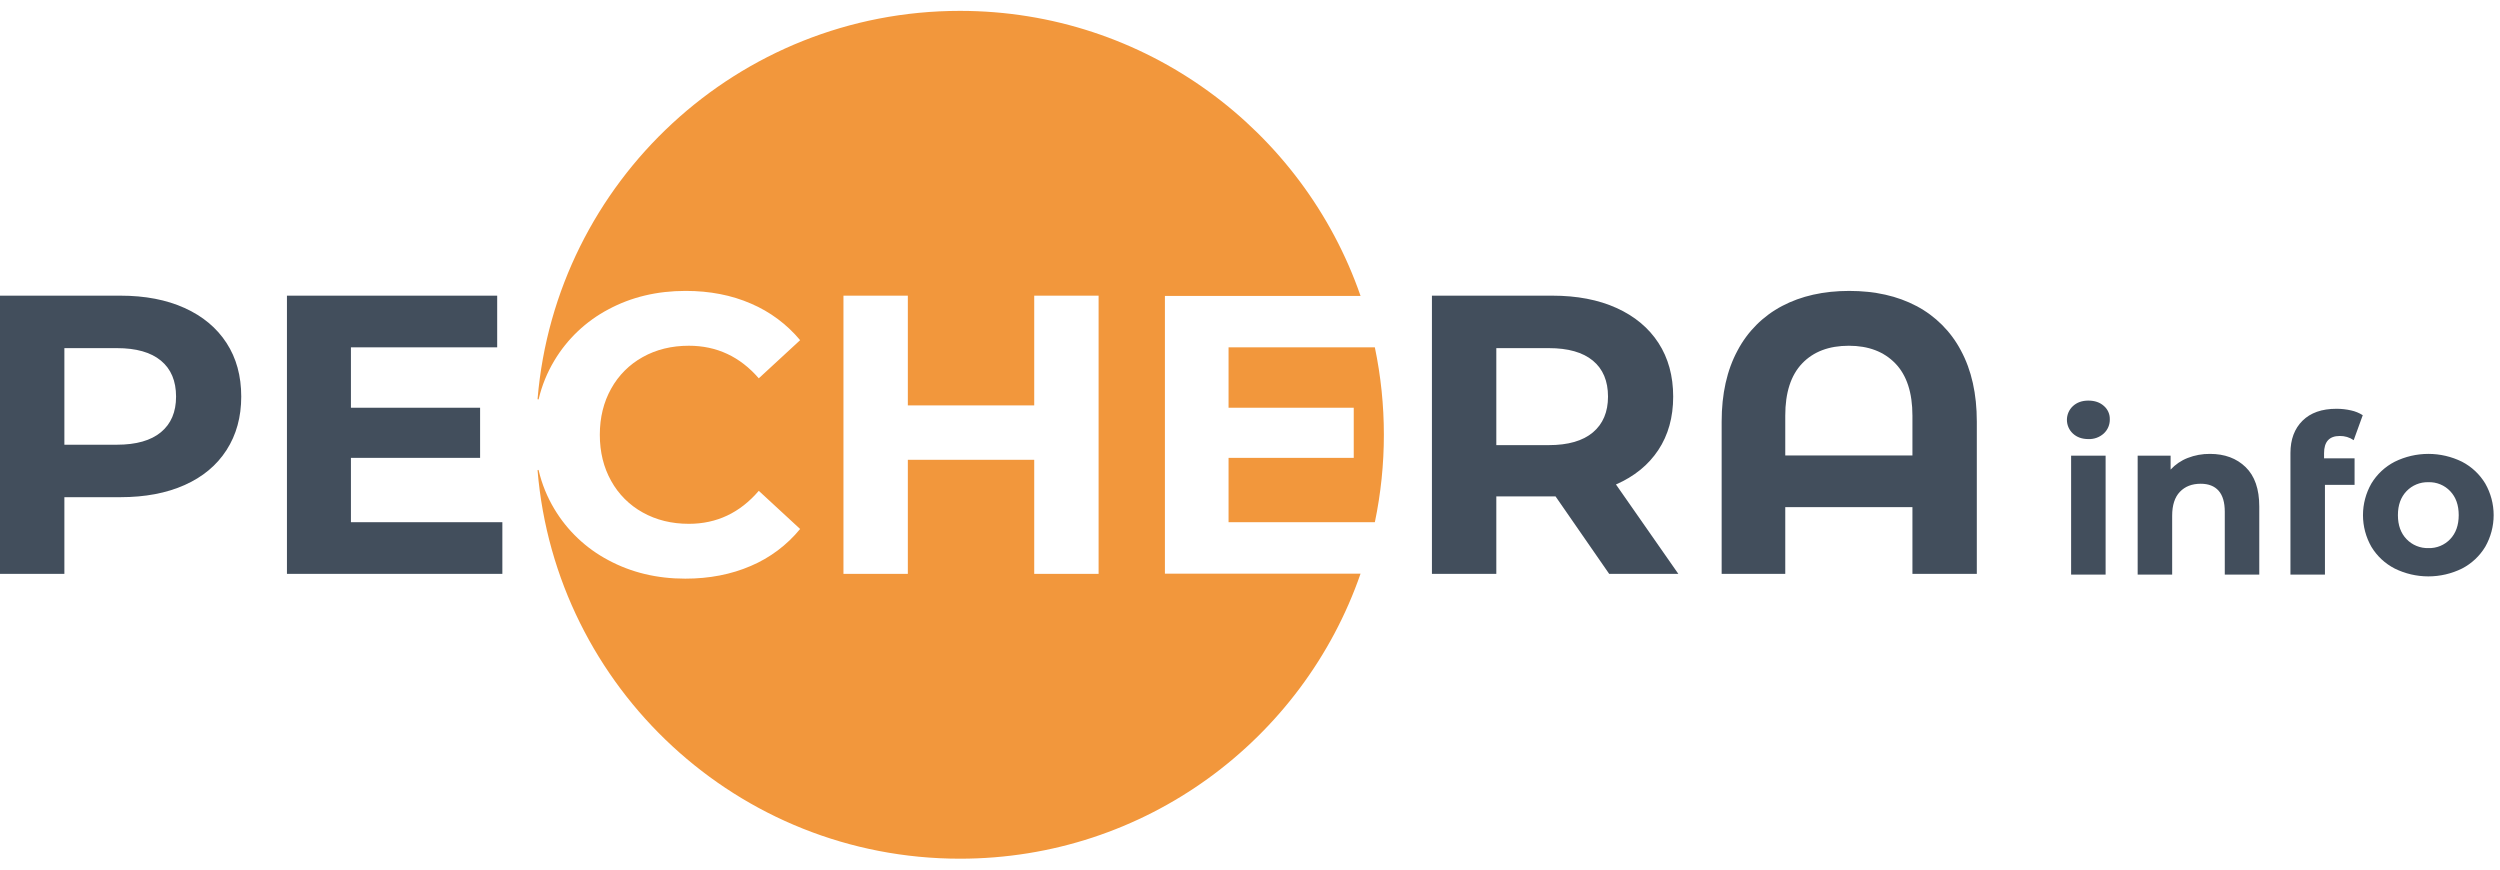 <svg width="230" height="80" viewBox="0 0 230 80" fill="none" xmlns="http://www.w3.org/2000/svg">
<path fill-rule="evenodd" clip-rule="evenodd" d="M107.172 27.224H125.171C119.883 11.959 105.378 1 88.316 1C67.891 1 51.134 16.704 49.457 36.696C49.456 36.709 49.459 36.722 49.468 36.732C49.476 36.743 49.487 36.75 49.5 36.752C49.513 36.754 49.526 36.751 49.537 36.744C49.548 36.736 49.556 36.725 49.559 36.712C49.853 35.468 50.338 34.277 50.996 33.18C52.19 31.181 53.91 29.55 55.969 28.463C58.077 27.329 60.448 26.763 63.08 26.763C65.298 26.763 67.303 27.153 69.095 27.933C70.845 28.681 72.392 29.834 73.611 31.296L69.808 34.806C68.078 32.808 65.933 31.808 63.373 31.808C61.789 31.808 60.375 32.156 59.132 32.85C57.908 33.526 56.9 34.534 56.225 35.759C55.53 37.002 55.183 38.416 55.183 40C55.183 41.584 55.53 42.998 56.225 44.241C56.9 45.465 57.908 46.473 59.132 47.148C60.375 47.843 61.789 48.191 63.373 48.191C65.932 48.191 68.077 47.179 69.808 45.156L73.611 48.666C72.397 50.149 70.841 51.316 69.077 52.066C67.273 52.846 65.262 53.236 63.044 53.236C60.436 53.236 58.077 52.669 55.969 51.536C53.91 50.449 52.19 48.818 50.996 46.819C50.335 45.717 49.849 44.519 49.555 43.268C49.552 43.256 49.544 43.245 49.533 43.238C49.523 43.231 49.51 43.228 49.498 43.23C49.485 43.232 49.474 43.239 49.466 43.249C49.458 43.259 49.455 43.271 49.456 43.284C51.123 63.286 67.885 79 88.316 79C105.378 79 119.883 68.041 125.171 52.776H107.172V27.224ZM101.071 52.798H95.148V42.303H83.521V52.798H77.598V27.201H83.521V37.294H95.148V27.202H101.071V52.798ZM127.316 40C127.317 42.703 127.039 45.399 126.486 48.045H113.027V42.121H124.544V37.514H113.027V31.956H126.486C127.039 34.602 127.317 37.297 127.316 40Z" fill="#F2973C"/>
<path fill-rule="evenodd" clip-rule="evenodd" d="M16.984 28.335C18.653 29.091 19.939 30.163 20.841 31.553C21.744 32.942 22.195 34.587 22.194 36.489C22.194 38.366 21.743 40.005 20.841 41.407C19.939 42.808 18.654 43.88 16.984 44.624C15.314 45.369 13.345 45.741 11.078 45.741H5.923V52.798H0V27.201H11.078C13.345 27.201 15.314 27.579 16.984 28.335ZM14.808 39.762C15.735 38.994 16.198 37.904 16.198 36.49C16.198 35.051 15.735 33.948 14.808 33.18C13.882 32.412 12.529 32.028 10.75 32.028H5.923V40.914H10.749C12.529 40.914 13.882 40.53 14.808 39.762ZM46.217 48.045V52.798H26.399V27.201H45.741V31.955H32.286V37.512H44.169V42.121H32.286V48.044H46.216L46.217 48.045ZM148.046 52.798L143.109 45.667H137.661V52.798H131.738V27.201H142.817C145.085 27.201 147.054 27.579 148.723 28.335C150.392 29.091 151.678 30.163 152.58 31.552C153.481 32.942 153.932 34.587 153.933 36.488C153.933 38.39 153.476 40.029 152.562 41.407C151.648 42.784 150.35 43.838 148.668 44.57L154.408 52.797L148.046 52.798ZM146.547 33.18C145.62 32.412 144.267 32.028 142.488 32.028H137.661V40.951H142.488C144.267 40.951 145.62 40.561 146.547 39.781C147.472 39.001 147.936 37.904 147.937 36.49C147.937 35.052 147.474 33.948 146.547 33.18ZM176.309 28.152C178.057 29.071 179.485 30.499 180.404 32.247C181.379 34.051 181.867 36.233 181.867 38.792V52.798H175.944V46.655H164.244V52.798H158.392V38.793C158.392 36.234 158.88 34.052 159.855 32.248C160.774 30.5 162.203 29.072 163.951 28.153C165.706 27.227 167.766 26.764 170.13 26.764C172.495 26.764 174.554 27.226 176.309 28.152ZM175.944 41.901V38.245C175.944 36.124 175.42 34.521 174.371 33.436C173.323 32.351 171.897 31.809 170.094 31.809C168.266 31.809 166.833 32.351 165.798 33.436C164.76 34.521 164.242 36.124 164.244 38.245V41.901H175.944Z" fill="#424E5C"/>
<path fill-rule="evenodd" clip-rule="evenodd" d="M190.706 39.886C190.532 39.725 190.394 39.53 190.299 39.313C190.205 39.096 190.156 38.862 190.156 38.625C190.156 38.388 190.205 38.154 190.299 37.937C190.394 37.72 190.532 37.525 190.706 37.364C191.071 37.025 191.546 36.855 192.129 36.855C192.713 36.855 193.187 37.017 193.553 37.343C193.729 37.493 193.87 37.681 193.965 37.892C194.06 38.103 194.107 38.332 194.102 38.564C194.109 38.809 194.064 39.053 193.969 39.279C193.874 39.505 193.732 39.709 193.553 39.876C193.165 40.23 192.654 40.416 192.129 40.395C191.545 40.395 191.071 40.225 190.706 39.886ZM190.542 41.921H193.716V52.866H190.542V41.921ZM206.602 42.979C207.437 43.792 207.854 44.999 207.853 46.6V52.866H204.68V47.088C204.68 46.22 204.49 45.573 204.111 45.145C203.731 44.718 203.182 44.504 202.463 44.505C201.662 44.505 201.025 44.752 200.551 45.247C200.075 45.742 199.838 46.478 199.839 47.454V52.866H196.665V41.921H199.696V43.203C200.13 42.733 200.666 42.367 201.262 42.135C201.917 41.878 202.615 41.751 203.317 41.758C204.673 41.758 205.767 42.165 206.602 42.979ZM213.813 42.165H216.621V44.606H213.895V52.866H210.721V41.677C210.721 40.429 211.091 39.439 211.83 38.706C212.57 37.974 213.61 37.608 214.953 37.608C215.408 37.606 215.862 37.657 216.306 37.76C216.684 37.842 217.046 37.99 217.373 38.198L216.54 40.497C216.163 40.236 215.715 40.101 215.257 40.11C214.295 40.11 213.813 40.639 213.813 41.697V42.165ZM220.313 52.306C219.425 51.851 218.682 51.157 218.167 50.303C217.66 49.416 217.394 48.414 217.394 47.393C217.394 46.373 217.66 45.37 218.167 44.484C218.682 43.63 219.425 42.936 220.313 42.48C221.276 42.005 222.336 41.758 223.41 41.758C224.484 41.758 225.543 42.005 226.506 42.48C227.39 42.938 228.13 43.632 228.643 44.484C229.149 45.37 229.416 46.373 229.416 47.393C229.416 48.414 229.149 49.416 228.643 50.303C228.13 51.155 227.39 51.849 226.506 52.306C225.543 52.781 224.484 53.028 223.41 53.028C222.336 53.028 221.276 52.781 220.313 52.306ZM225.418 49.601C225.94 49.051 226.201 48.316 226.202 47.393C226.203 46.471 225.941 45.735 225.418 45.186C225.161 44.915 224.85 44.701 224.505 44.559C224.159 44.417 223.788 44.35 223.414 44.362C223.04 44.351 222.667 44.418 222.32 44.56C221.973 44.702 221.66 44.915 221.401 45.186C220.872 45.735 220.608 46.471 220.608 47.393C220.608 48.316 220.872 49.051 221.401 49.601C221.66 49.871 221.973 50.084 222.32 50.226C222.667 50.368 223.04 50.436 223.414 50.425C223.788 50.437 224.159 50.37 224.505 50.227C224.85 50.085 225.161 49.872 225.418 49.601Z" fill="#424E5C"/>
</svg>